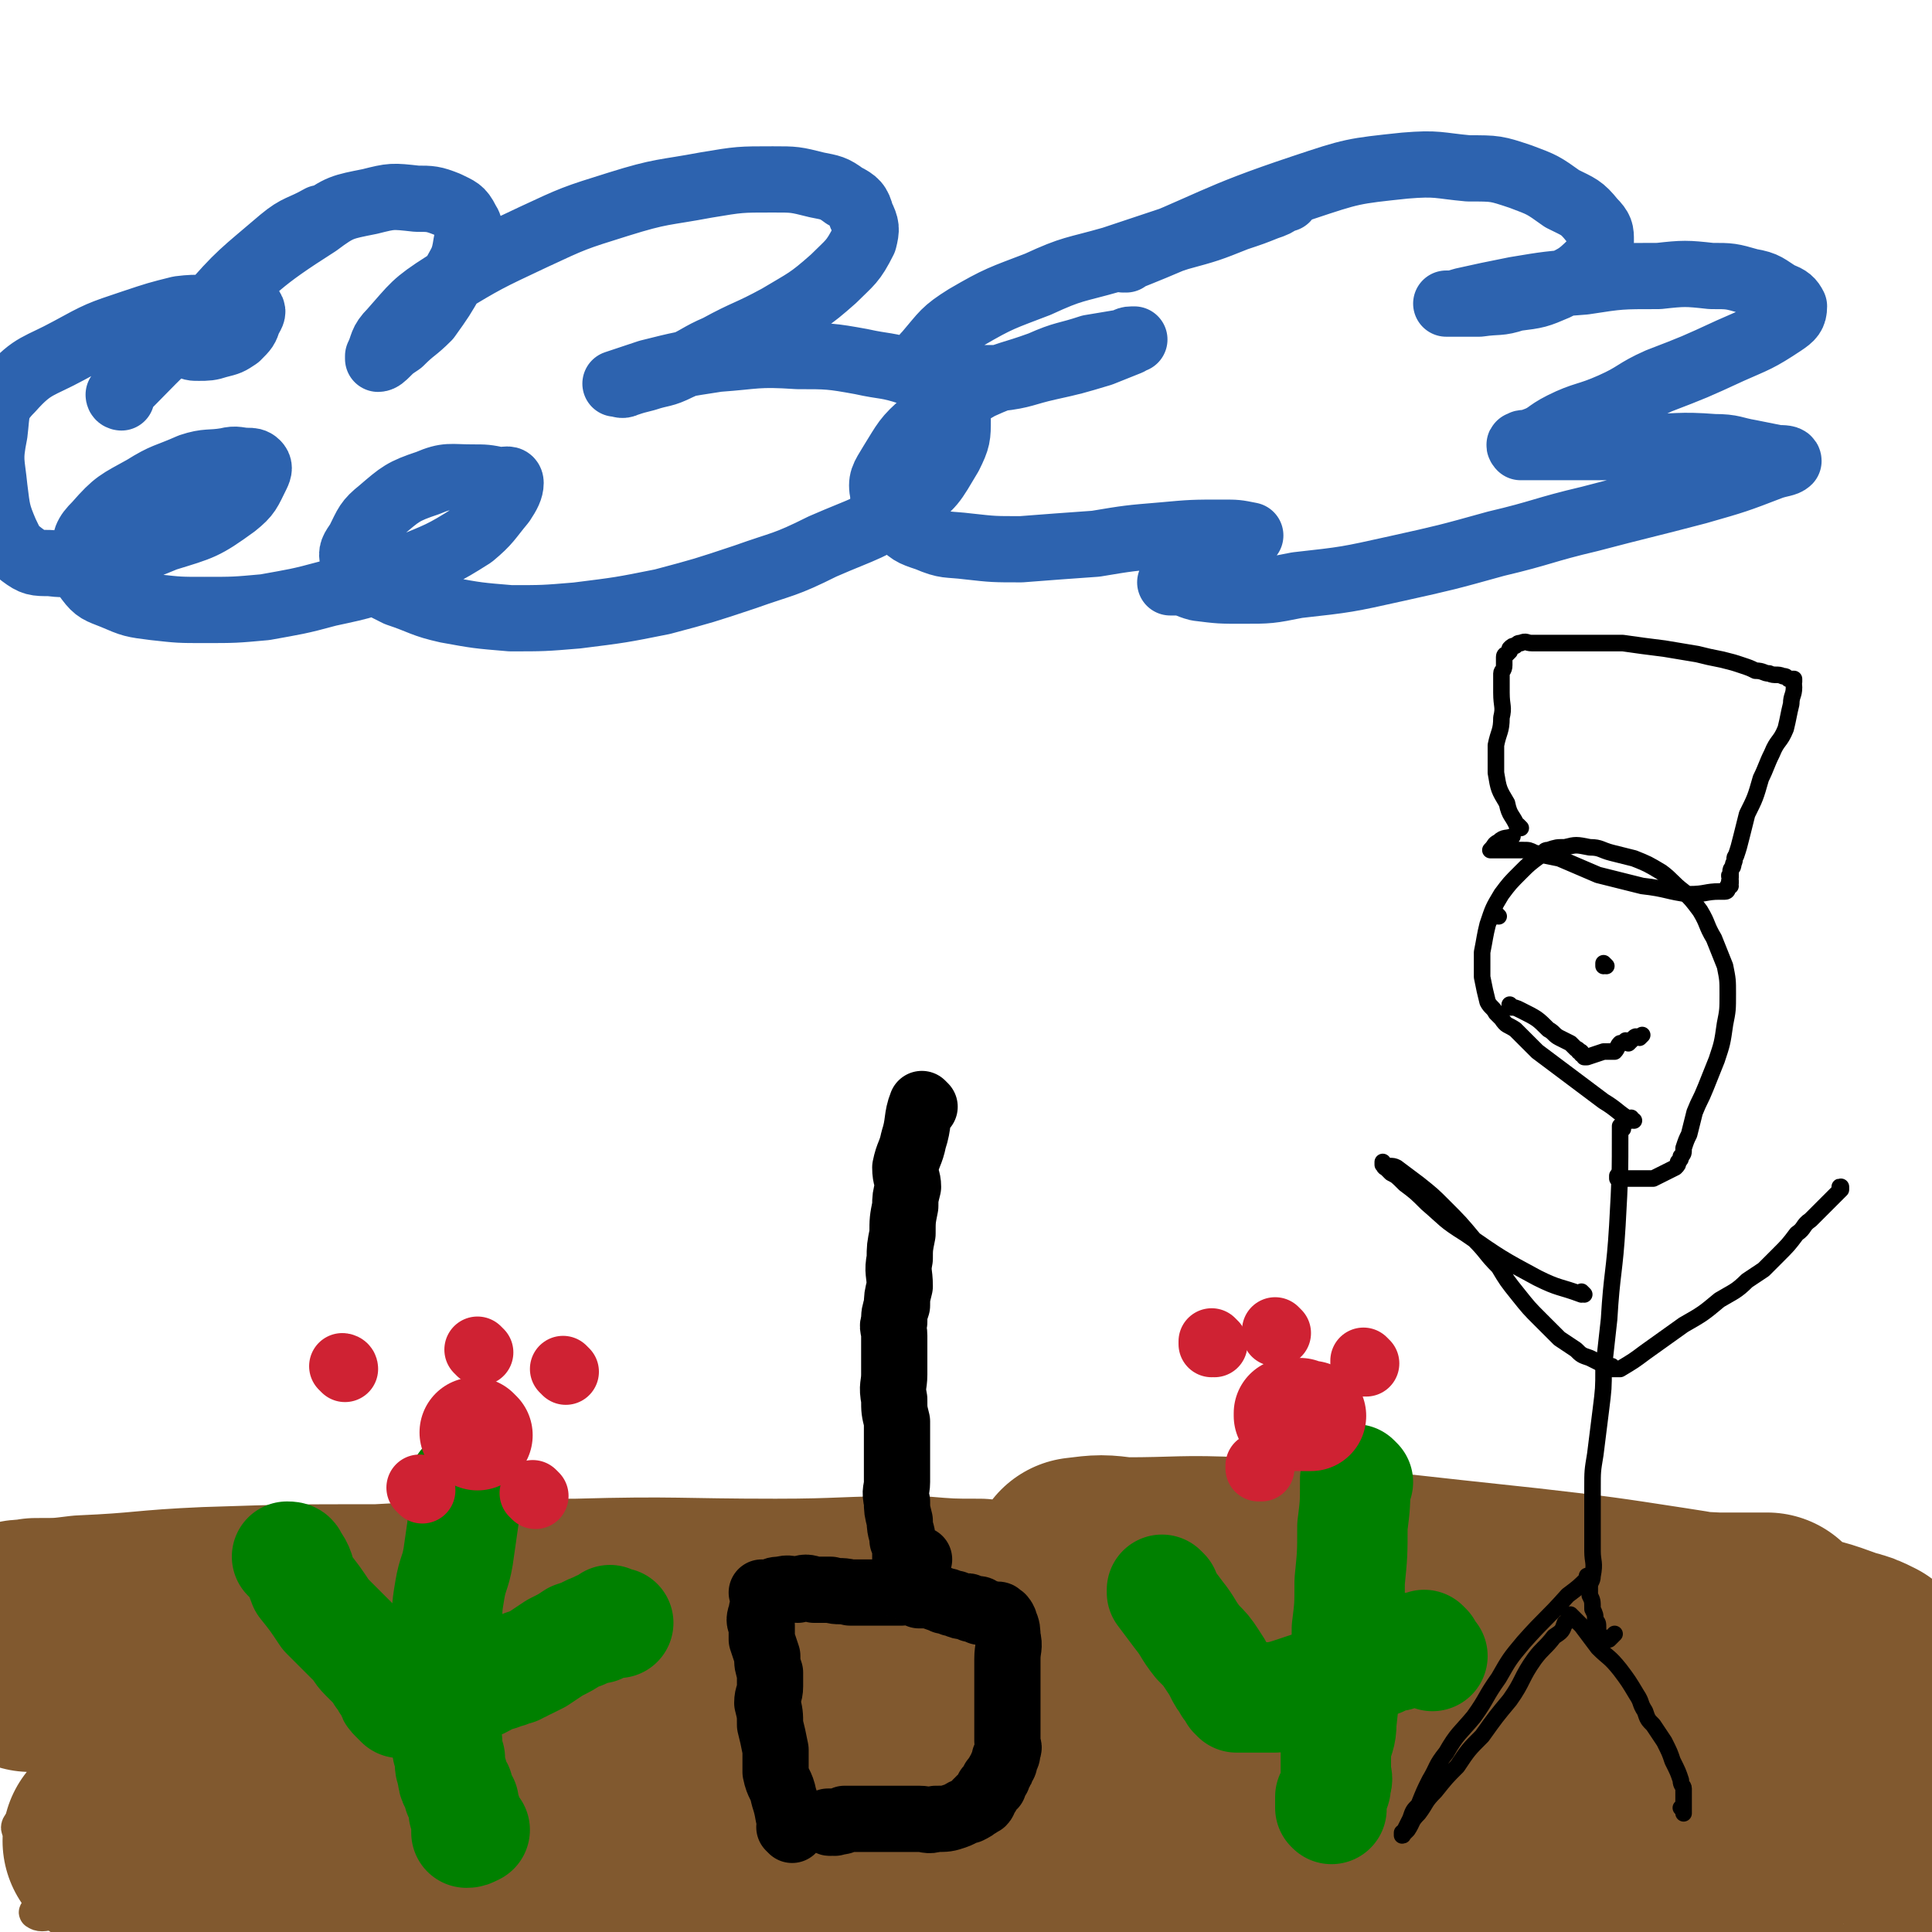 <svg viewBox='0 0 700 700' version='1.1' xmlns='http://www.w3.org/2000/svg' xmlns:xlink='http://www.w3.org/1999/xlink'><g fill='none' stroke='#81592F' stroke-width='12' stroke-linecap='round' stroke-linejoin='round'><path d='M87,618c0,0 0,-1 -1,-1 0,0 1,0 1,0 0,0 0,0 0,0 0,1 0,0 -1,0 0,0 1,0 1,0 0,0 0,0 0,0 17,-2 17,-3 34,-5 26,-2 26,-2 52,-4 19,-1 19,0 38,0 14,-1 14,0 28,0 10,0 10,0 20,0 6,0 6,0 12,0 2,0 2,-1 5,0 1,0 1,0 2,1 0,0 -1,0 -1,1 -6,3 -6,3 -12,6 -11,6 -11,7 -24,11 -13,5 -14,5 -28,8 -15,4 -15,4 -29,6 -13,2 -13,2 -26,3 -12,1 -12,1 -24,1 -9,1 -9,0 -17,0 -6,0 -6,0 -13,0 -4,0 -4,0 -8,0 -1,0 -1,1 -3,0 0,0 -1,0 -1,-1 0,0 1,0 3,-1 6,-3 5,-4 12,-6 15,-5 15,-5 31,-7 17,-2 17,-2 35,-3 17,0 18,1 35,3 19,2 19,2 38,5 11,1 11,1 23,3 6,1 6,1 12,2 3,1 3,1 6,1 1,1 1,1 1,1 -7,2 -8,2 -15,4 -20,5 -20,4 -40,8 -26,6 -26,7 -52,12 -25,6 -25,5 -50,10 -27,5 -27,5 -54,10 -21,3 -21,3 -42,6 -8,1 -8,1 -16,1 -3,1 -5,1 -6,0 -1,0 2,-2 4,-3 13,-7 13,-7 27,-13 25,-9 25,-10 50,-16 28,-8 28,-7 57,-11 27,-4 27,-4 53,-4 28,0 28,1 56,3 19,2 19,2 38,4 8,1 8,1 16,3 4,1 6,0 8,3 1,1 0,3 -2,5 -8,6 -8,7 -17,10 -19,6 -20,6 -40,10 -22,4 -22,3 -44,5 -22,2 -22,2 -44,2 -25,-1 -25,-1 -50,-3 -21,-2 -21,-1 -41,-5 -13,-3 -14,-3 -25,-9 -8,-5 -10,-6 -14,-14 -5,-9 -6,-11 -5,-21 1,-11 2,-12 9,-21 12,-14 13,-14 28,-24 18,-12 19,-12 39,-20 20,-8 21,-7 42,-11 22,-3 22,-4 44,-2 17,0 17,2 34,6 9,3 9,3 17,8 4,3 7,3 7,8 0,7 -1,9 -7,15 -11,12 -12,12 -27,19 -23,11 -23,11 -48,18 -27,7 -27,7 -54,12 -28,6 -28,5 -56,9 -20,4 -20,4 -41,6 -8,1 -8,1 -16,1 -2,1 -3,1 -4,0 -1,0 -1,-2 1,-3 12,-8 12,-9 26,-14 24,-10 24,-10 49,-16 32,-9 32,-9 64,-16 34,-6 34,-7 69,-11 24,-3 25,-3 50,-4 15,-1 15,0 31,0 6,-1 6,-1 11,0 1,0 1,0 1,0 -7,5 -7,6 -15,10 -19,9 -20,9 -40,15 -23,7 -23,7 -46,12 -28,6 -28,6 -56,10 -30,4 -30,4 -60,6 -20,2 -20,1 -40,1 -10,1 -10,0 -20,0 -4,0 -7,0 -7,-1 -1,-2 2,-3 5,-5 15,-7 15,-7 30,-13 25,-10 25,-10 50,-17 25,-8 25,-7 50,-14 18,-4 18,-4 37,-8 11,-2 11,-2 21,-4 4,-1 4,-1 7,-1 1,-1 1,0 1,0 -9,3 -9,3 -19,5 -19,5 -19,5 -39,9 -21,5 -21,5 -43,9 -21,4 -21,4 -42,7 -13,1 -14,0 -28,0 -3,1 -3,1 -6,0 -1,0 -1,-1 -1,-2 7,-5 8,-5 16,-9 18,-8 18,-8 35,-15 21,-7 22,-6 43,-12 17,-5 17,-5 34,-9 6,-2 6,-2 11,-4 2,0 4,-1 3,-1 -1,1 -3,2 -7,3 -15,5 -15,5 -30,9 -22,6 -22,6 -43,12 -17,4 -17,4 -33,8 -7,2 -7,2 -14,3 -1,0 -3,0 -2,1 3,1 5,1 11,2 18,2 18,1 36,3 0,0 0,0 0,0 '/></g>
<g fill='none' stroke='#81592F' stroke-width='80' stroke-linecap='round' stroke-linejoin='round'><path d='M95,651c0,0 0,-1 -1,-1 0,0 1,0 1,0 0,0 0,0 0,0 0,1 0,0 -1,0 0,0 1,0 1,0 0,0 0,0 0,0 39,1 39,0 78,1 27,1 27,1 53,4 15,1 15,2 30,5 8,1 8,1 16,3 3,0 6,0 6,0 0,1 -2,2 -5,3 -12,3 -12,3 -25,5 -21,3 -21,2 -42,3 -26,2 -26,1 -53,2 -23,0 -23,0 -46,0 -16,1 -16,1 -32,0 -9,0 -9,0 -18,0 -2,0 -5,0 -5,-1 0,0 3,0 7,-1 18,-3 18,-5 36,-7 27,-3 28,-3 55,-4 30,-2 30,-1 60,-2 30,0 30,0 59,0 20,1 20,1 39,1 8,1 8,1 17,2 2,0 5,-1 5,-1 0,1 -2,2 -5,2 -16,1 -16,0 -32,0 -28,1 -28,1 -56,1 -31,1 -31,0 -62,0 -28,0 -28,0 -56,0 -25,1 -25,1 -50,2 -12,0 -12,0 -24,-1 -2,0 -5,0 -4,0 2,1 4,1 9,1 21,1 21,1 42,0 34,0 34,0 68,-1 46,0 46,0 92,0 45,1 45,2 89,3 37,0 37,-1 74,-1 31,0 31,0 63,0 19,1 19,0 37,1 7,1 7,1 14,2 0,0 0,0 0,0 -12,1 -12,2 -25,2 -25,1 -25,1 -50,1 -33,1 -33,1 -66,0 -33,0 -33,0 -67,-1 -28,0 -28,0 -56,-1 -23,0 -23,0 -45,-1 -13,0 -13,0 -25,0 -3,0 -5,0 -6,0 0,0 2,0 3,0 17,1 17,1 34,1 30,1 30,1 60,0 40,0 40,0 80,-1 39,0 39,-1 79,-1 31,-1 31,-1 63,-2 28,0 28,0 56,0 16,0 16,0 32,0 4,0 6,0 7,0 1,1 -1,1 -3,1 -16,1 -16,1 -32,1 -29,0 -29,0 -57,0 -37,-1 -37,-1 -73,-2 -33,-1 -33,-2 -67,-3 -27,-1 -27,0 -54,-1 -22,-1 -22,-1 -45,-2 -9,0 -9,0 -18,-1 -1,0 -4,0 -3,0 4,0 6,1 12,0 23,0 23,0 45,0 31,0 31,0 62,-1 38,0 38,0 75,0 37,1 37,1 73,1 28,1 28,1 56,2 21,1 21,1 41,2 10,0 10,1 19,1 4,1 8,1 7,0 -2,0 -7,0 -14,-1 -23,-2 -23,-1 -47,-3 -24,-2 -24,-2 -48,-3 -32,-2 -32,-2 -64,-3 -31,-1 -31,0 -61,-1 -20,0 -20,0 -40,0 -14,0 -14,0 -28,0 -5,0 -6,0 -10,0 0,0 1,0 2,0 17,1 17,1 35,2 34,1 34,0 68,2 33,1 33,1 66,3 36,2 36,1 73,5 31,4 31,5 61,10 19,3 20,2 38,6 7,1 9,1 14,4 1,0 0,1 -1,2 -11,1 -12,1 -23,2 -26,0 -26,1 -52,0 -29,0 -29,-1 -58,-3 -26,-2 -26,-2 -51,-4 -27,-2 -27,-3 -54,-5 -20,-2 -20,-1 -41,-3 -12,-1 -12,-1 -24,-3 -8,0 -8,0 -15,-1 -2,0 -4,1 -4,0 1,0 3,-1 6,-1 17,-3 17,-2 34,-4 25,-4 25,-4 51,-7 24,-2 24,-2 49,-3 26,-2 26,-2 53,-3 20,-1 20,-1 40,-2 10,0 10,0 19,-1 4,-1 7,-1 8,-1 0,-1 -3,-2 -5,-2 -17,-3 -17,-3 -33,-5 -30,-3 -30,-3 -59,-6 -38,-4 -38,-3 -76,-7 -34,-3 -34,-4 -67,-7 -35,-3 -35,-3 -70,-6 -32,-2 -32,-2 -63,-3 -21,-1 -21,0 -42,0 -13,-1 -13,-1 -26,-1 -5,0 -5,0 -11,0 0,-1 -2,0 -1,0 3,0 4,0 9,0 17,-1 17,-1 35,-1 23,-1 23,0 45,0 24,1 24,1 47,2 23,1 23,1 46,3 19,1 19,1 37,4 14,2 14,2 27,4 8,2 8,2 16,4 3,1 4,1 5,1 0,1 -1,1 -2,1 -10,1 -10,0 -21,0 -20,-1 -20,-1 -39,-3 -26,-2 -26,-2 -52,-5 -30,-3 -30,-3 -59,-7 -27,-3 -27,-3 -54,-5 -25,-3 -25,-3 -51,-5 -25,-2 -25,-1 -49,-2 -20,-1 -20,-1 -41,-2 -9,0 -9,0 -19,1 -3,0 -4,0 -7,0 0,-1 1,-2 1,-2 13,-2 13,-2 26,-3 22,-3 22,-2 44,-4 31,-3 31,-3 62,-5 28,-2 28,-3 57,-4 29,-1 29,0 58,0 20,-1 20,0 40,0 10,0 10,0 19,0 2,0 6,-1 5,0 -1,0 -4,1 -8,1 -18,1 -18,1 -36,2 -29,1 -29,1 -57,2 -31,1 -31,0 -63,2 -30,1 -30,2 -60,3 -29,1 -29,1 -58,2 -20,1 -20,0 -40,2 -7,0 -7,1 -14,2 -4,0 -7,0 -8,0 0,-1 4,0 7,0 17,0 17,0 34,0 28,-1 28,-2 56,-4 35,-2 35,-2 69,-4 32,-2 32,-2 64,-4 30,-1 30,-2 60,-4 20,-1 20,-1 40,-2 7,0 8,1 14,1 1,-1 1,-1 0,-2 -11,0 -11,0 -23,-1 -26,0 -26,1 -51,1 -36,0 -36,-1 -72,0 -36,0 -36,0 -72,2 -31,0 -31,0 -62,1 -23,1 -22,2 -45,3 -8,1 -8,1 -17,1 -3,1 -4,0 -7,1 0,0 1,0 1,1 15,1 15,1 30,1 24,1 24,1 48,2 31,0 31,-1 63,-1 30,-1 30,-1 60,0 22,0 22,-1 43,0 12,1 12,1 24,2 3,1 7,1 6,1 0,1 -3,2 -7,2 -17,3 -17,3 -35,6 -25,3 -25,3 -50,6 -22,2 -22,2 -44,4 -20,2 -20,2 -40,4 -9,1 -9,1 -19,2 -3,1 -5,1 -6,1 0,0 3,0 5,0 19,-2 19,-2 39,-3 34,-4 34,-5 68,-8 47,-4 47,-4 93,-7 45,-3 45,-3 90,-5 34,-1 34,-1 67,-2 24,-1 24,-1 48,-1 11,-1 11,0 21,0 2,-1 4,-1 3,-1 -4,-2 -6,-2 -13,-2 -19,-3 -19,-3 -38,-5 -20,-1 -20,-1 -40,-2 -19,-1 -19,-1 -37,-1 -9,-1 -9,0 -19,0 -3,0 -4,0 -5,0 -1,0 1,0 2,0 15,0 15,0 29,0 22,0 22,-1 43,0 31,0 31,0 62,1 29,1 29,1 59,3 19,1 19,1 39,3 13,1 13,2 26,4 5,1 7,1 9,2 1,0 -2,0 -3,0 -15,-1 -15,0 -30,0 -23,-1 -23,-2 -47,-3 -21,-1 -21,-1 -43,-2 -20,-1 -20,-1 -40,-2 -12,0 -12,0 -25,-1 -5,0 -5,0 -10,-1 -1,0 -2,1 -2,1 4,0 5,0 10,0 16,-1 16,-1 32,-1 23,-1 23,-1 47,-1 25,-1 25,0 50,0 18,0 18,0 35,0 12,0 12,0 25,0 4,0 4,0 8,0 1,0 3,0 2,0 -7,0 -9,0 -18,0 -20,-1 -20,-1 -40,-2 -23,0 -23,0 -45,-1 -25,-2 -25,-2 -51,-3 -22,-2 -22,-2 -44,-4 -15,-2 -15,-2 -30,-4 -7,-2 -7,-2 -14,-4 -3,-1 -3,-1 -6,-1 -1,-1 -1,-1 -1,-1 8,-1 8,-1 16,0 21,0 21,-1 42,0 24,2 24,2 49,5 27,3 27,3 55,6 26,3 26,3 52,7 20,3 20,4 40,9 12,2 12,2 23,6 4,1 4,1 8,3 1,1 2,2 1,3 -3,3 -5,4 -10,5 -16,5 -16,5 -32,8 -19,3 -19,3 -38,5 -19,2 -19,2 -38,3 -17,1 -17,0 -34,1 -14,1 -14,1 -28,1 -10,1 -10,2 -20,2 -4,0 -4,0 -9,-1 -1,0 -3,0 -3,0 0,1 1,1 3,1 12,1 12,1 24,2 18,1 18,1 36,2 25,1 25,0 50,0 24,1 24,1 47,1 19,1 19,0 37,0 9,0 9,0 18,0 3,0 3,0 6,0 1,0 2,0 2,0 -6,0 -7,1 -13,0 -20,0 -20,0 -40,-1 -22,-1 -22,-1 -45,-2 -16,-1 -16,-1 -33,-2 -10,-1 -10,-1 -20,-2 -3,0 -6,0 -7,-1 -1,0 1,-1 3,-1 19,-1 19,0 37,-1 32,-1 32,0 63,-1 18,-1 18,-1 36,-3 '/></g>
<g fill='none' stroke='#008000' stroke-width='40' stroke-linecap='round' stroke-linejoin='round'><path d='M492,537c0,0 -1,-1 -1,-1 0,0 0,0 0,1 0,0 0,0 0,0 1,0 0,-1 0,-1 0,0 0,0 0,1 0,0 0,0 0,0 0,8 0,8 -1,16 0,10 0,10 -1,20 0,9 0,9 -1,17 0,9 0,9 -1,17 0,8 0,8 -1,17 0,5 -1,5 -2,10 0,4 0,4 0,8 0,2 1,2 0,4 0,2 0,2 -1,3 0,1 0,1 -1,2 0,1 0,1 0,2 0,1 0,1 0,1 0,0 0,0 0,0 0,1 0,1 0,1 0,0 0,0 0,0 1,1 0,0 0,0 0,0 0,0 0,0 '/><path d='M169,539c0,0 -1,-1 -1,-1 0,0 1,0 1,1 0,0 0,0 0,0 0,0 -1,-1 -1,-1 0,0 1,0 1,1 0,0 0,0 0,0 -1,5 -1,5 -1,11 -1,7 -1,7 -2,14 -1,6 -2,6 -3,12 -1,6 -1,6 -1,12 -1,7 0,7 0,14 0,5 0,5 0,10 0,5 0,5 0,11 0,4 -1,4 0,8 0,3 0,3 1,6 0,3 0,3 1,6 0,3 1,3 2,5 0,2 0,2 1,3 0,1 0,1 1,2 0,1 0,1 0,2 0,1 0,1 0,1 0,1 0,1 1,1 0,2 0,2 0,3 0,1 0,1 0,2 0,1 0,1 0,1 0,0 0,0 0,0 0,1 0,1 0,1 0,0 0,0 0,0 1,0 1,0 3,-1 0,0 0,0 0,0 '/><path d='M105,565c0,0 0,-1 -1,-1 0,0 1,0 1,1 0,0 0,0 0,0 0,0 0,-1 -1,-1 0,0 1,0 1,1 0,0 0,0 0,0 0,0 -1,-1 -1,-1 1,0 2,0 2,1 3,4 2,4 4,9 4,5 4,5 8,11 2,2 2,2 4,4 3,3 3,3 6,6 2,2 2,3 4,5 2,2 2,2 4,4 1,1 1,1 2,3 1,1 1,1 2,3 1,1 1,1 2,3 0,1 0,1 1,2 1,1 1,1 2,2 0,0 0,0 0,0 0,0 0,-1 -1,-1 0,0 1,1 1,1 0,0 0,0 1,-1 1,0 1,0 2,0 3,0 3,1 6,0 5,0 4,-1 9,-2 6,-2 6,-2 11,-4 4,-2 3,-2 7,-3 1,-1 1,-1 3,-1 1,-1 1,-1 3,-1 1,-1 1,-1 2,-1 1,-1 1,-1 2,-1 2,-1 2,-1 4,-2 3,-2 3,-2 6,-4 4,-2 4,-2 7,-4 3,-1 3,-1 5,-2 2,-1 2,-1 4,-1 0,-1 0,-1 1,-1 1,-1 1,0 1,0 1,-1 1,-1 1,-1 1,0 1,0 1,0 0,-1 0,0 1,0 0,0 0,0 0,0 0,0 -1,-1 -1,-1 0,0 0,0 1,1 0,0 0,0 0,0 1,0 1,0 2,0 0,0 0,0 0,0 '/><path d='M422,577c0,0 -1,-1 -1,-1 0,0 0,0 0,1 0,0 0,0 0,0 1,0 0,-1 0,-1 0,0 0,0 0,1 0,0 0,0 0,0 1,0 0,-1 0,-1 0,0 0,0 0,1 0,0 0,0 0,0 1,0 0,-1 0,-1 0,0 0,0 0,1 3,4 3,4 6,8 4,5 3,5 7,10 3,3 3,3 5,6 2,3 2,3 3,5 1,2 1,2 2,3 1,1 1,1 1,2 1,1 1,1 1,1 1,1 1,0 1,1 0,0 0,0 0,1 0,0 0,0 0,0 1,0 1,0 1,0 0,0 0,0 0,0 0,0 0,0 0,1 1,0 2,0 3,0 1,0 1,0 2,0 1,0 1,0 3,0 3,0 3,0 6,0 4,-1 4,-1 7,-2 3,-1 3,-1 6,-2 4,-1 4,-1 8,-3 4,-1 4,-1 8,-3 3,-1 3,-1 5,-2 2,-1 2,-1 4,-1 0,-1 0,-1 1,-1 1,-1 1,-1 2,-1 1,0 1,0 3,0 1,-1 1,-1 1,-1 1,-1 1,-1 2,-1 0,-1 0,0 1,0 0,0 0,0 0,0 0,0 0,0 0,0 1,0 1,0 1,0 0,0 0,0 0,0 1,0 0,-1 0,-1 0,0 0,0 0,1 0,0 0,0 0,0 1,0 1,0 2,0 0,0 0,0 1,0 0,0 0,0 0,0 1,0 1,0 2,0 0,-1 -1,-1 -1,-1 1,-1 1,0 2,0 0,0 0,0 0,0 0,0 -1,-1 -1,-1 0,1 1,2 2,3 0,0 0,0 1,1 '/></g>
<g fill='none' stroke='#CF2233' stroke-width='40' stroke-linecap='round' stroke-linejoin='round'><path d='M468,513c0,0 -1,-1 -1,-1 0,0 0,0 0,1 0,0 0,0 0,0 1,0 0,-1 0,-1 0,0 0,0 0,1 '/><path d='M472,513c0,0 -1,-1 -1,-1 0,0 0,0 0,1 0,0 0,0 0,0 1,0 0,-1 0,-1 0,0 0,0 0,1 0,0 0,0 0,0 1,0 0,-1 0,-1 0,0 0,0 0,1 0,0 0,0 0,0 1,0 0,-1 0,-1 0,0 0,0 0,1 0,0 0,0 0,0 1,0 0,-1 0,-1 0,0 0,0 0,1 0,0 0,0 0,0 1,0 0,-1 0,-1 0,0 0,0 0,1 0,0 0,0 0,0 1,0 0,-1 0,-1 0,0 0,0 0,1 0,0 0,0 0,0 1,0 0,-1 0,-1 0,0 0,0 0,1 0,0 0,0 0,0 1,0 0,-1 0,-1 0,0 0,0 0,1 0,0 0,0 0,0 1,0 0,-1 0,-1 0,0 0,0 0,1 0,0 0,0 0,0 1,0 0,-1 0,-1 0,0 0,0 0,1 0,0 0,0 0,0 1,0 0,-1 0,-1 0,0 0,0 0,1 0,0 0,0 0,0 1,0 0,-1 0,-1 0,0 0,0 0,1 0,0 0,0 0,0 1,0 0,-1 0,-1 0,0 0,1 0,1 2,0 2,0 4,0 '/></g>
<g fill='none' stroke='#CF2233' stroke-width='24' stroke-linecap='round' stroke-linejoin='round'><path d='M463,483c0,0 -1,-1 -1,-1 0,0 0,0 0,1 0,0 0,0 0,0 1,0 0,-1 0,-1 0,0 0,0 0,1 0,0 0,0 0,0 '/><path d='M495,494c0,0 -1,-1 -1,-1 0,0 0,0 0,1 0,0 0,0 0,0 1,0 0,-1 0,-1 0,0 0,0 0,1 0,0 0,0 0,0 1,0 0,-1 0,-1 0,0 0,0 0,1 '/><path d='M457,532c0,0 -1,-1 -1,-1 0,0 0,0 0,1 0,0 0,0 0,0 1,0 0,-1 0,-1 0,0 0,0 0,1 0,0 0,0 0,0 1,0 0,-1 0,-1 '/><path d='M440,487c0,0 -1,-1 -1,-1 0,0 0,0 0,1 0,0 0,0 0,0 1,0 0,-1 0,-1 0,0 0,0 0,1 '/></g>
<g fill='none' stroke='#CF2233' stroke-width='40' stroke-linecap='round' stroke-linejoin='round'><path d='M173,520c0,0 -1,-1 -1,-1 0,0 0,0 1,1 0,0 0,0 0,0 0,0 -1,-1 -1,-1 0,0 0,0 1,1 0,0 0,0 0,0 0,0 -1,-1 -1,-1 0,0 0,0 1,1 '/></g>
<g fill='none' stroke='#CF2233' stroke-width='24' stroke-linecap='round' stroke-linejoin='round'><path d='M174,490c0,0 -1,-1 -1,-1 0,0 0,0 1,1 0,0 0,0 0,0 0,0 -1,-1 -1,-1 0,0 0,0 1,1 0,0 0,0 0,0 0,0 -1,-1 -1,-1 '/><path d='M205,497c0,0 -1,-1 -1,-1 0,0 0,0 1,1 0,0 0,0 0,0 0,0 -1,-1 -1,-1 0,0 0,0 1,1 0,0 0,0 0,0 0,0 -1,-1 -1,-1 0,0 0,0 1,1 '/><path d='M194,542c0,0 -1,-1 -1,-1 0,0 0,0 1,1 0,0 0,0 0,0 0,0 -1,-1 -1,-1 0,0 0,0 1,1 0,0 0,0 0,0 '/><path d='M153,540c0,0 -1,-1 -1,-1 0,0 1,0 1,1 0,0 0,0 0,0 0,0 -1,-1 -1,-1 0,0 1,0 1,1 0,0 0,0 0,0 0,0 -1,-1 -1,-1 '/><path d='M125,496c0,0 -1,-1 -1,-1 0,0 1,0 1,1 0,0 0,0 0,0 0,0 -1,-1 -1,-1 0,0 1,0 1,1 '/></g>
<g fill='none' stroke='#000000' stroke-width='6' stroke-linecap='round' stroke-linejoin='round'><path d='M588,409c0,0 -1,-1 -1,-1 0,0 0,0 0,1 0,0 0,0 0,0 1,0 0,-1 0,-1 0,0 0,0 0,1 0,0 0,0 0,0 0,17 0,17 -1,35 -1,17 -2,17 -3,34 -1,9 -1,9 -2,18 0,7 0,7 -1,15 -1,8 -1,8 -2,16 -1,6 -1,6 -1,12 0,6 0,6 0,12 0,5 0,5 0,11 0,4 1,4 0,9 0,2 -1,2 -1,4 0,1 0,1 0,3 1,2 1,2 1,5 1,2 1,2 1,4 1,1 1,1 1,3 0,1 0,1 0,2 0,0 1,0 1,1 0,0 0,0 0,1 0,0 0,0 0,0 1,0 0,-1 0,-1 0,0 0,0 0,1 0,0 0,0 0,0 1,0 0,-1 0,-1 0,0 0,1 0,2 1,0 2,-1 3,-1 1,-1 1,-1 2,-2 '/><path d='M574,469c0,0 -1,-1 -1,-1 0,0 0,0 0,1 0,0 0,0 0,0 1,0 0,-1 0,-1 0,0 0,0 0,1 0,0 0,0 0,0 -8,-3 -8,-2 -16,-6 -13,-7 -13,-7 -26,-16 -8,-5 -7,-5 -14,-11 -4,-4 -4,-4 -8,-7 -3,-3 -3,-3 -5,-4 -1,-1 -1,-1 -2,-2 -1,0 0,-1 -1,-1 0,0 0,0 0,0 1,0 0,-1 0,-1 0,0 0,0 0,1 0,0 0,0 0,0 1,0 0,-1 0,-1 0,0 0,0 0,1 3,1 3,0 5,1 4,3 4,3 8,6 5,4 5,4 9,8 6,6 6,6 11,12 5,5 4,5 9,10 3,5 3,5 7,10 4,5 4,5 8,9 4,4 4,4 7,7 3,2 3,2 6,4 2,2 2,2 5,3 2,1 2,1 4,2 1,0 1,0 1,1 1,0 1,-1 1,0 1,0 1,0 1,1 0,0 0,0 0,0 1,0 1,0 1,0 0,0 0,0 0,0 1,0 0,-1 0,-1 0,0 0,0 0,1 0,0 0,0 0,0 1,0 1,0 1,0 1,0 1,0 2,0 5,-3 5,-3 9,-6 7,-5 7,-5 14,-10 7,-4 7,-4 13,-9 5,-3 6,-3 10,-7 3,-2 3,-2 6,-4 3,-3 3,-3 5,-5 4,-4 4,-4 7,-8 3,-2 2,-3 5,-5 3,-3 3,-3 6,-6 2,-2 2,-2 3,-3 1,-1 1,-1 1,-1 1,-1 1,-1 1,-1 0,0 0,0 0,0 0,0 0,-1 0,-1 -1,0 0,0 0,1 0,0 0,0 0,0 0,0 0,-1 0,-1 -1,0 0,0 0,1 '/><path d='M576,572c0,0 -1,-1 -1,-1 0,0 0,0 0,1 0,0 0,0 0,0 1,0 0,-1 0,-1 0,0 0,0 0,1 0,0 0,0 0,0 -3,3 -3,3 -7,6 -8,9 -8,8 -16,17 -5,6 -5,6 -9,13 -5,7 -4,7 -9,14 -5,6 -6,6 -10,13 -4,5 -3,5 -6,10 -2,4 -2,4 -4,9 -2,2 -2,2 -3,5 -1,2 -1,2 -2,4 -1,1 0,1 -1,2 0,0 0,0 0,0 1,0 0,-1 0,-1 0,0 0,0 0,1 0,0 0,0 0,0 1,-1 1,-1 2,-2 2,-3 1,-3 4,-6 3,-4 2,-4 6,-8 4,-5 4,-5 8,-9 4,-6 4,-6 9,-11 5,-7 5,-7 10,-13 5,-7 4,-8 9,-15 3,-4 4,-4 7,-8 3,-2 3,-2 4,-5 1,0 1,-1 1,-1 0,-1 1,0 1,0 0,-1 0,-1 0,-1 0,0 0,0 0,0 1,0 0,-1 0,-1 0,0 0,0 0,1 0,0 0,0 0,0 1,0 -1,-1 0,-1 1,1 2,2 4,4 3,4 3,4 6,8 4,4 4,3 8,8 3,4 3,4 6,9 2,3 1,3 3,6 1,3 1,3 3,5 2,3 2,3 4,6 2,4 2,4 3,7 2,4 2,4 3,7 0,2 1,2 1,3 0,1 0,1 0,2 0,1 0,1 0,2 0,1 0,1 0,2 0,1 0,1 0,1 0,1 0,1 0,1 0,1 0,1 0,1 0,0 0,0 0,0 0,-1 0,-1 -1,-2 0,0 0,0 0,0 '/><path d='M592,406c-1,0 -1,-1 -1,-1 0,0 0,0 0,1 0,0 0,0 0,0 0,0 0,-1 0,-1 0,0 0,1 0,1 -5,-3 -5,-4 -10,-7 -12,-9 -12,-9 -24,-18 -4,-4 -4,-4 -8,-8 -3,-2 -3,-1 -5,-4 -1,-1 -1,-1 -2,-2 -1,-2 -2,-2 -3,-4 -1,-4 -1,-4 -2,-9 0,-4 0,-4 0,-9 1,-5 1,-6 2,-10 2,-6 2,-6 5,-11 3,-4 3,-4 7,-8 3,-3 3,-3 7,-6 2,-1 1,-2 3,-2 3,-1 3,-1 6,-1 4,-1 4,-1 9,0 4,0 4,1 8,2 4,1 4,1 8,2 5,2 5,2 10,5 4,3 4,4 8,7 3,3 3,3 6,7 3,5 2,5 5,10 2,5 2,5 4,10 1,5 1,5 1,10 0,6 0,6 -1,11 -1,7 -1,7 -3,13 -2,5 -2,5 -4,10 -2,5 -2,4 -4,9 -1,4 -1,4 -2,8 -1,2 -1,2 -2,5 0,2 0,2 -1,3 0,1 0,1 -1,2 0,1 0,1 -1,2 -2,1 -2,1 -4,2 -2,1 -2,1 -4,2 -2,0 -3,0 -5,0 -2,0 -2,0 -4,0 -1,0 -1,0 -2,0 -1,0 -1,0 -2,0 0,0 0,0 0,0 1,0 0,-1 0,-1 0,0 0,1 0,1 1,-1 1,-1 1,-1 '/><path d='M543,332c0,0 -1,-1 -1,-1 0,0 0,0 0,1 0,0 0,0 0,0 1,0 0,-1 0,-1 0,0 0,0 0,1 0,0 0,0 0,0 1,0 0,-1 0,-1 0,0 0,0 0,1 '/><path d='M582,350c0,0 -1,-1 -1,-1 0,0 0,0 0,1 0,0 0,0 0,0 1,0 0,-1 0,-1 0,0 0,0 0,1 0,0 0,0 0,0 1,0 0,-1 0,-1 '/><path d='M548,365c0,0 -1,-1 -1,-1 0,0 0,0 0,1 0,0 0,0 0,0 1,0 0,-1 0,-1 0,0 0,0 0,1 0,0 0,0 0,0 1,0 0,-1 0,-1 0,0 0,1 0,1 2,0 2,0 4,1 6,3 6,3 10,7 2,1 2,2 4,3 2,1 2,1 4,2 1,1 1,1 2,2 0,0 1,0 1,1 1,0 1,0 1,1 1,0 1,1 1,1 1,0 1,0 1,0 3,-1 3,-1 6,-2 2,0 2,0 4,0 1,-1 1,-2 2,-3 1,0 1,0 2,-1 1,0 1,1 1,1 1,-1 1,-1 1,-1 0,0 0,0 0,0 1,-1 1,-1 1,-1 1,-1 1,0 2,0 1,-1 1,-1 1,-1 '/><path d='M551,300c0,0 -1,-1 -1,-1 0,0 0,0 0,1 0,0 0,0 0,0 1,0 0,-1 0,-1 0,0 0,0 0,1 0,0 0,0 0,0 -2,-5 -3,-4 -4,-9 -3,-5 -3,-5 -4,-11 0,-5 0,-5 0,-10 1,-5 2,-5 2,-10 1,-4 0,-4 0,-9 0,-3 0,-3 0,-7 0,-1 1,-1 1,-3 0,-1 0,-2 0,-3 0,-1 1,-1 1,-1 1,-1 1,-1 1,-1 0,0 0,0 0,0 0,-1 0,-1 0,-1 1,-1 1,-1 2,-1 1,-1 1,-1 2,-1 2,-1 2,0 4,0 4,0 4,0 8,0 5,0 5,0 11,0 7,0 7,0 14,0 7,1 7,1 15,2 6,1 6,1 12,2 4,1 4,1 9,2 4,1 4,1 7,2 3,1 3,1 5,2 3,0 3,1 5,1 2,1 3,0 5,1 1,0 1,0 2,1 0,0 0,0 1,0 1,0 1,0 1,0 0,0 0,0 0,1 0,0 0,0 0,0 0,0 0,-1 0,-1 -1,1 0,1 0,3 0,3 -1,3 -1,6 -1,4 -1,5 -2,9 -2,5 -3,4 -5,9 -2,4 -2,5 -4,9 -2,7 -2,7 -5,13 -1,4 -1,4 -2,8 -1,4 -1,4 -2,7 -1,1 0,1 -1,3 0,2 -1,1 -1,3 0,0 0,0 0,1 0,0 0,0 0,1 0,0 0,0 0,0 0,0 0,-1 0,-1 -1,0 0,1 0,2 0,0 0,0 0,0 0,0 0,0 0,1 0,0 0,0 0,0 0,0 0,-1 0,-1 -1,0 0,1 0,2 0,0 0,0 -1,0 0,0 0,0 0,0 0,0 0,0 0,1 0,0 0,0 0,0 0,0 0,1 -1,1 -1,0 -1,0 -2,0 -5,0 -5,1 -11,1 -8,-1 -8,-2 -17,-3 -8,-2 -8,-2 -16,-4 -7,-3 -7,-3 -14,-6 -5,-1 -5,-1 -9,-2 -2,-1 -2,-1 -4,-1 -1,0 -1,0 -2,0 0,0 0,0 0,0 -1,0 -1,0 -2,0 -1,0 -1,0 -2,0 -1,0 -1,0 -3,0 -1,0 -1,0 -2,0 0,0 0,0 -1,0 0,0 0,0 0,0 2,-2 1,-2 3,-3 2,-2 3,-1 5,-2 0,0 0,0 0,0 '/></g>
<g fill='none' stroke='#000000' stroke-width='24' stroke-linecap='round' stroke-linejoin='round'><path d='M287,663c0,0 -1,-1 -1,-1 0,0 0,0 1,0 0,0 0,0 0,0 0,1 -1,0 -1,0 0,0 0,0 1,0 0,0 0,0 0,0 0,1 -1,0 -1,0 0,0 0,0 1,0 0,0 0,0 0,0 0,1 -1,0 -1,0 0,0 0,0 1,0 0,0 0,0 0,0 -2,-5 -1,-5 -3,-11 -1,-5 -2,-4 -3,-9 0,-4 0,-4 0,-8 -1,-5 -1,-5 -2,-9 0,-4 0,-4 -1,-8 0,-3 1,-3 1,-6 0,-2 0,-2 0,-5 -1,-3 -1,-3 -1,-6 -1,-3 -1,-3 -2,-6 0,-2 0,-2 0,-5 -1,-2 -1,-2 0,-5 0,-1 0,-1 1,-3 0,0 0,-1 0,-1 0,-1 0,-1 0,-1 0,0 0,0 0,0 0,-1 0,-1 0,-1 0,0 0,0 0,0 0,0 -1,-1 -1,-1 0,0 0,0 1,1 0,0 0,0 0,0 1,-1 1,-1 2,-1 2,-1 2,-1 4,-1 3,-1 3,0 6,0 3,-1 3,-1 6,0 3,0 3,0 6,0 3,1 3,0 7,1 4,0 4,0 8,0 3,0 3,0 7,0 2,0 2,0 4,0 2,0 2,-1 3,0 2,0 2,0 3,1 2,0 2,0 4,0 2,1 3,1 5,2 2,0 2,1 4,1 2,1 2,1 4,1 1,0 1,0 2,1 1,0 1,0 2,0 1,0 1,0 1,1 1,0 1,0 1,0 2,1 2,0 3,1 1,0 1,0 2,0 1,0 1,0 1,1 1,0 1,0 1,0 0,0 0,0 0,1 0,0 0,0 0,0 1,0 0,-1 0,-1 0,0 1,1 1,2 1,2 1,3 1,5 1,4 0,4 0,8 0,5 0,5 0,11 0,4 0,4 0,8 0,3 0,3 0,6 0,2 0,2 0,3 0,1 0,1 0,2 0,0 0,0 0,0 0,2 1,2 0,3 0,2 0,2 -1,3 0,2 0,2 -1,3 0,1 0,1 -1,2 0,1 -1,1 -1,2 0,0 1,0 0,0 0,1 0,1 -1,1 0,1 0,1 0,2 0,0 0,0 0,0 0,0 0,0 -1,0 0,1 0,1 -1,1 0,1 0,2 -1,3 0,0 0,0 -1,0 0,1 1,1 0,2 0,0 0,-1 -1,-1 0,1 1,1 0,1 0,1 0,0 -1,0 0,1 1,1 0,1 -1,1 -1,1 -3,2 -2,0 -2,1 -5,2 -3,1 -3,1 -7,1 -3,1 -3,0 -6,0 -2,0 -2,0 -4,0 -2,0 -2,0 -3,0 -3,0 -3,0 -5,0 -3,0 -3,0 -5,0 -3,0 -3,0 -5,0 -2,0 -2,0 -3,0 -1,0 -1,0 -2,0 -1,1 -1,1 -2,1 -1,0 -1,0 -1,0 -1,1 -1,0 -1,0 -1,0 -1,0 -1,0 0,0 0,0 0,0 0,1 -1,0 -1,0 0,0 0,0 1,0 '/><path d='M335,401c0,0 -1,-1 -1,-1 0,0 0,0 1,1 0,0 0,0 0,0 0,0 -1,-1 -1,-1 0,0 0,0 1,1 0,0 0,0 0,0 0,0 -1,-1 -1,-1 0,0 0,0 1,1 0,0 0,0 0,0 0,0 -1,-1 -1,-1 -2,5 -1,7 -3,13 -1,5 -2,5 -3,10 0,4 1,4 1,7 -1,4 -1,4 -1,7 -1,5 -1,5 -1,10 -1,5 -1,5 -1,9 -1,5 0,5 0,10 -1,4 -1,4 -1,7 -1,3 -1,3 -1,6 -1,2 0,2 0,5 0,3 0,3 0,7 0,3 0,3 0,7 0,4 -1,4 0,9 0,4 0,4 1,8 0,3 0,3 0,7 0,3 0,3 0,6 0,1 0,1 0,3 0,1 0,1 0,2 0,2 0,2 0,4 0,3 -1,3 0,7 0,3 0,3 1,7 0,4 1,4 1,7 1,2 1,2 1,4 0,1 0,1 0,2 0,1 0,1 0,2 0,0 0,0 0,1 0,0 0,0 0,1 0,0 0,0 0,0 0,0 0,0 0,1 0,0 1,-1 1,0 0,0 0,0 0,1 0,0 0,0 0,0 0,0 -1,-1 -1,-1 0,0 0,0 1,1 0,0 0,0 0,0 0,0 -1,-1 -1,-1 0,0 0,0 1,1 0,0 0,0 0,0 0,0 -1,-1 -1,-1 0,0 0,1 1,1 2,-2 2,-3 4,-5 '/></g>
<g fill='none' stroke='#2D63AF' stroke-width='24' stroke-linecap='round' stroke-linejoin='round'><path d='M44,144c0,0 0,-1 -1,-1 0,0 1,1 1,1 0,0 0,0 0,0 0,0 -1,0 -1,-1 15,-15 15,-16 32,-30 19,-17 18,-18 40,-32 8,-6 9,-6 19,-8 8,-2 8,-2 17,-1 5,0 6,0 11,2 4,2 5,2 7,6 2,3 1,4 0,8 -1,7 -2,7 -5,13 -4,7 -4,7 -9,14 -5,5 -5,4 -10,9 -3,2 -3,2 -5,4 -1,1 -2,2 -3,2 0,0 0,0 0,-1 2,-4 1,-5 5,-9 8,-9 8,-10 19,-17 15,-9 15,-9 32,-17 15,-7 15,-7 31,-12 16,-5 16,-4 32,-7 12,-2 12,-2 24,-2 8,0 8,0 16,2 5,1 6,1 10,4 4,2 5,3 6,7 2,4 2,5 1,9 -4,8 -5,8 -11,14 -9,8 -10,8 -20,14 -11,6 -11,5 -22,11 -7,3 -7,4 -14,7 -6,3 -6,2 -12,4 -4,1 -4,1 -7,2 -2,1 -2,0 -4,0 0,0 0,0 0,0 6,-2 6,-2 12,-4 12,-3 12,-3 25,-5 14,-1 14,-2 29,-1 11,0 12,0 23,2 9,2 9,1 18,4 7,3 8,3 13,8 3,3 4,4 4,9 0,6 0,7 -3,13 -6,10 -6,11 -15,17 -14,10 -15,9 -31,16 -14,7 -14,6 -28,11 -15,5 -15,5 -30,9 -15,3 -15,3 -31,5 -12,1 -12,1 -24,1 -12,-1 -12,-1 -23,-3 -9,-2 -9,-3 -18,-6 -6,-3 -6,-3 -11,-6 -3,-2 -4,-3 -5,-6 -1,-3 0,-4 2,-7 3,-6 3,-7 8,-11 7,-6 8,-7 17,-10 7,-3 8,-2 16,-2 5,0 5,0 10,1 2,0 4,-1 4,1 0,2 -1,4 -3,7 -5,6 -5,7 -11,12 -11,7 -12,7 -24,12 -14,6 -14,6 -28,9 -11,3 -12,3 -23,5 -11,1 -11,1 -22,1 -9,0 -9,0 -18,-1 -8,-1 -8,-1 -15,-4 -5,-2 -6,-2 -9,-6 -3,-4 -3,-5 -2,-8 1,-7 1,-8 5,-12 7,-8 8,-8 17,-13 8,-5 8,-4 17,-8 6,-2 7,-1 13,-2 4,-1 4,0 8,0 1,0 2,0 3,1 1,1 1,2 0,4 -3,6 -3,7 -8,11 -11,8 -12,8 -25,12 -12,5 -13,5 -25,8 -9,1 -9,2 -17,1 -5,0 -6,0 -10,-3 -4,-3 -4,-4 -6,-8 -3,-7 -3,-8 -4,-16 -1,-10 -2,-10 0,-20 1,-8 0,-10 6,-16 8,-9 10,-8 21,-14 11,-6 11,-6 23,-10 9,-3 9,-3 17,-5 8,-1 8,0 16,0 4,0 4,0 8,0 1,0 2,-1 2,0 1,1 0,2 -1,4 -1,3 -1,3 -4,6 -3,2 -3,2 -7,3 -3,1 -4,1 -7,1 -2,0 -3,0 -3,-1 2,-6 2,-8 6,-12 12,-14 13,-14 27,-26 6,-5 7,-4 14,-8 '/><path d='M408,94c0,0 -1,0 -1,-1 0,0 0,1 0,1 0,0 0,0 0,0 1,0 0,0 0,-1 0,0 0,1 0,1 0,0 0,0 0,0 33,-13 32,-15 65,-26 18,-6 18,-6 37,-8 12,-1 12,0 23,1 10,0 10,0 19,3 8,3 8,3 15,8 6,3 7,3 11,8 3,3 3,4 3,7 0,4 0,5 -3,8 -6,6 -6,5 -13,9 -7,3 -7,3 -15,4 -6,2 -6,1 -13,2 -4,0 -4,0 -8,0 -1,0 -1,0 -2,0 -1,0 -2,0 -2,0 2,0 3,0 6,-1 9,-2 9,-2 19,-4 12,-2 12,-2 25,-3 13,-2 13,-2 27,-2 9,-1 10,-1 19,0 7,0 7,0 14,2 6,1 6,2 11,5 3,1 4,2 5,4 0,3 -1,4 -4,6 -9,6 -10,6 -19,10 -13,6 -13,6 -26,11 -9,4 -8,5 -17,9 -9,4 -10,3 -18,7 -6,3 -5,4 -11,6 -2,1 -3,0 -4,1 -1,0 0,1 0,1 2,0 2,0 4,0 9,0 9,0 17,0 11,0 11,0 23,0 13,0 13,-1 26,0 7,0 7,1 13,2 5,1 5,1 10,2 2,0 4,0 4,1 -1,1 -3,1 -6,2 -13,5 -13,5 -27,9 -19,5 -20,5 -39,10 -17,4 -17,5 -34,9 -18,5 -18,5 -36,9 -18,4 -18,4 -36,6 -10,2 -10,2 -20,2 -8,0 -8,0 -16,-1 -4,-1 -4,-2 -8,-2 -1,0 -2,0 -2,0 1,-2 1,-3 3,-5 2,-3 2,-4 6,-6 5,-2 5,-2 10,-3 4,-1 4,-1 8,-2 1,-1 1,-1 2,-1 0,0 0,0 0,0 -5,-1 -5,-1 -10,-1 -11,0 -11,0 -22,1 -12,1 -12,1 -24,3 -14,1 -14,1 -27,2 -10,0 -10,0 -19,-1 -8,-1 -8,0 -15,-3 -6,-2 -6,-2 -11,-7 -4,-3 -5,-4 -5,-9 -1,-5 0,-6 3,-11 5,-8 5,-9 12,-15 9,-8 10,-7 20,-13 11,-5 11,-4 22,-8 9,-4 9,-3 18,-6 6,-1 6,-1 12,-2 1,0 1,-1 3,-1 1,0 1,0 1,0 0,0 -1,0 -2,1 -5,2 -5,2 -10,4 -10,3 -10,3 -19,5 -9,2 -9,3 -18,4 -7,0 -7,0 -14,0 -5,0 -5,1 -10,0 -2,-1 -4,-1 -4,-3 -1,-2 0,-4 2,-6 6,-7 6,-8 14,-13 12,-7 13,-7 26,-12 13,-6 13,-5 27,-9 12,-4 12,-4 24,-8 11,-3 11,-3 21,-7 6,-2 6,-2 11,-4 3,-1 3,-1 6,-3 1,0 1,0 1,0 1,-1 0,-1 0,-1 0,0 0,0 0,0 '/></g>
</svg>